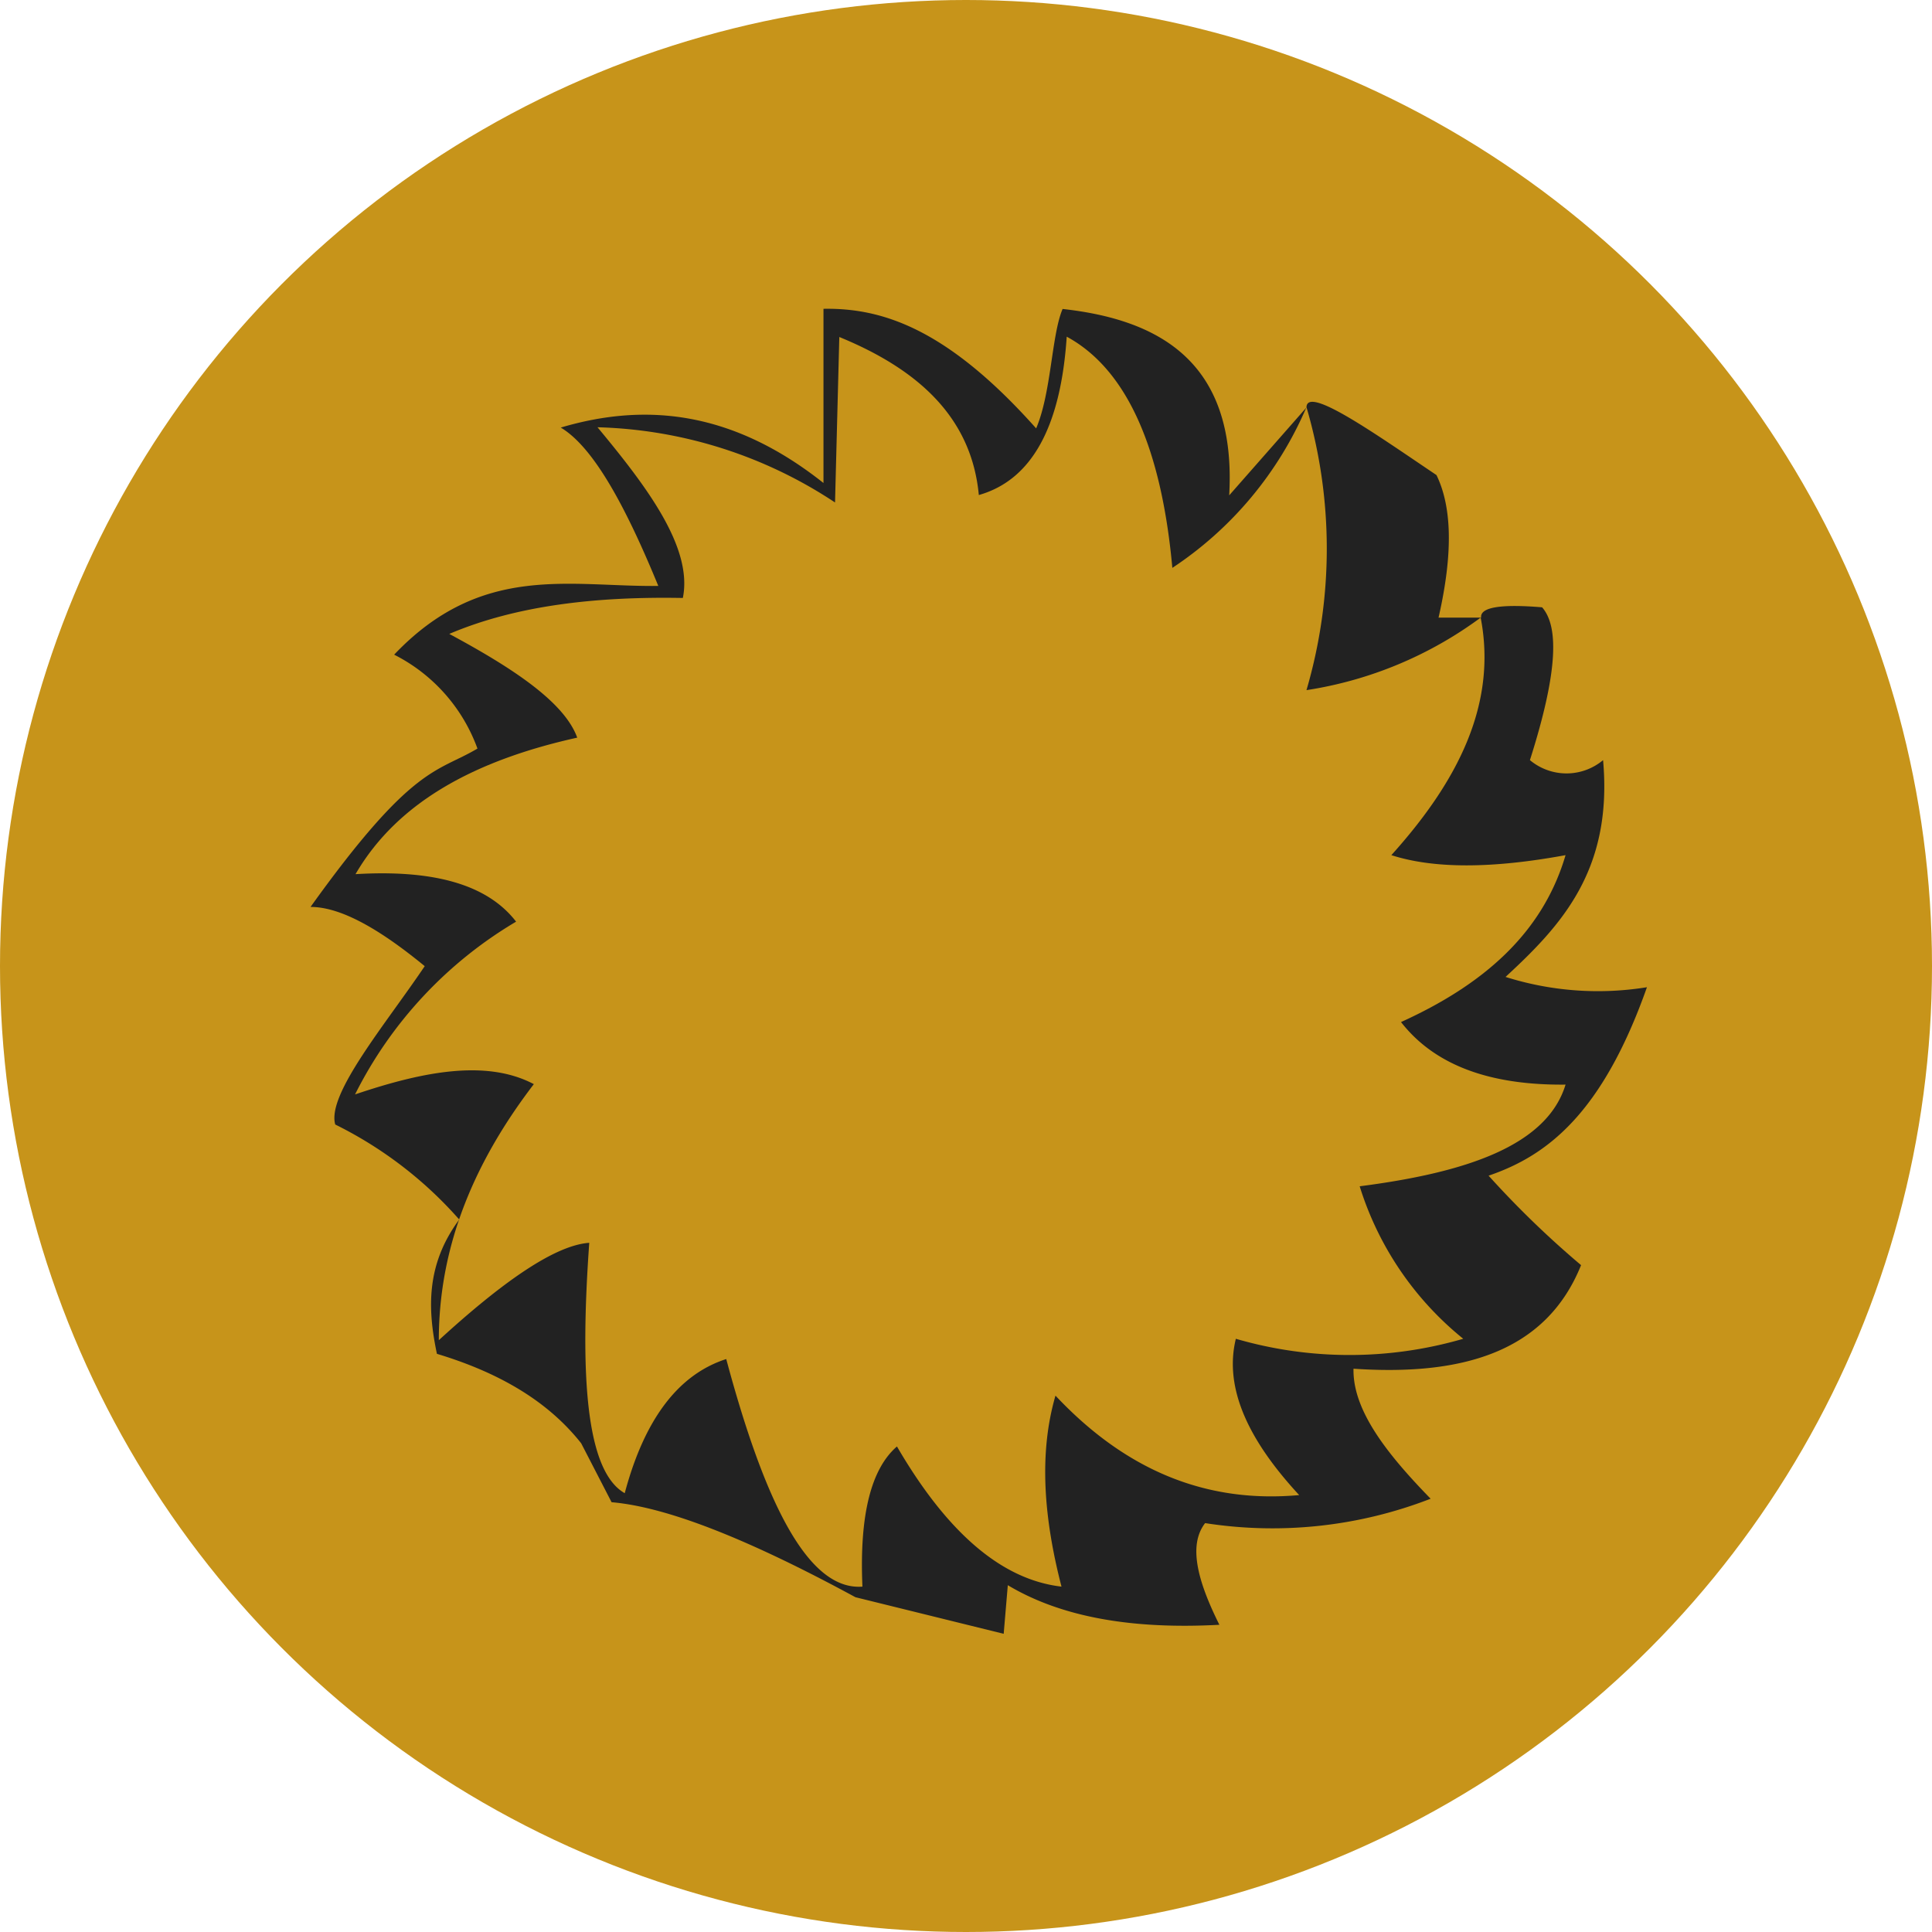 <svg xmlns="http://www.w3.org/2000/svg" viewBox="0 0 122 122"><defs><style>.cls-1{fill:#c7941a;}.cls-2{fill:#222;}</style></defs><g id="circles"><circle class="cls-1" cx="61" cy="61" r="61"/></g><g id="lib"><path class="cls-2" d="M77,102.6c-1.34-2.69-2-5-.9-6.42a27.61,27.61,0,0,0,14.24-1.54c-2.74-2.81-4.93-5.58-4.87-8.21,6.8.46,12.14-1,14.37-6.54A59.78,59.78,0,0,1,94,74.24c3.67-1.25,7.17-3.89,10-11.9a19.38,19.38,0,0,1-8.93-.65c3.52-3.25,6.78-6.74,6.16-13.69a3.6,3.6,0,0,1-4.62,0c1.84-5.78,1.78-8.49.77-9.65-2.63-.22-3.93,0-3.85.65H90.84c1-4.39.76-7.16-.13-9-3.89-2.62-8.2-5.68-8.21-4.27l-4.88,5.55c.49-8.53-4.55-11.11-10.52-11.77-.7,1.64-.71,5.3-1.67,7.54C59.78,20.71,55.67,19.44,52,19.5v11C46.25,25.94,40.77,25.41,35.41,27c2.1,1.25,4.14,5.08,6.16,10-5.57.07-11.15-1.48-16.68,4.34a10.76,10.76,0,0,1,5.26,5.93c-2.58,1.53-4.09,1-10.54,10,2,0,4.52,1.53,7.21,3.74-2.48,3.68-6.2,8.09-5.65,10a25.43,25.43,0,0,1,7.83,6c-2.11,2.85-2,5.67-1.41,8.48,3.78,1.14,6.94,2.9,9.11,5.65l1.92,3.72c3.61.31,8.86,2.45,15.4,6l9.36,2.31.26-3.07C67,102.11,71.45,102.9,77,102.6Z"/><path class="cls-1" d="M61.81,31.26c3.31-.94,5.17-4.25,5.55-10,3.89,2.11,6,7.24,6.67,14.6A23,23,0,0,0,82.5,25.71a31.77,31.77,0,0,1,0,17.87,24.84,24.84,0,0,0,11-4.58c1.06,5.49-1.47,10.37-5.64,15q4,1.29,11,0c-1.47,5-5.28,8.22-10.39,10.54,2.09,2.68,5.52,4,10.39,3.95-1.18,3.87-6.31,5.56-13,6.42a20,20,0,0,0,6.54,9.63,25.68,25.68,0,0,1-14.36,0c-.77,3.16.85,6.47,4,9.87-5.94.54-11-1.61-15.39-6.28-1.06,3.65-.74,7.73.38,12.06-3.91-.45-7.34-3.61-10.39-8.85-1.62,1.4-2.38,4.29-2.18,8.85-3.51.27-6.24-5.57-8.6-14.37-3.11,1-5.2,3.93-6.41,8.47C37,92.9,36.61,86.85,37.21,78.48c-2.16.15-5.45,2.44-9.5,6.15,0-6.06,2.32-11.36,6-16.17-3-1.58-7-.8-11.29.65A26.41,26.41,0,0,1,32.59,58.2c-1.89-2.45-5.42-3.28-10.14-3,2.7-4.64,7.69-7.22,14-8.62-.82-2.27-4.14-4.43-8.08-6.55,4.23-1.8,9.27-2.37,14.75-2.27.64-3.17-2.25-7-5.39-10.78a28.48,28.48,0,0,1,15,4.75L53,21.28C58,23.33,61.35,26.37,61.81,31.26Z"/></g></svg>